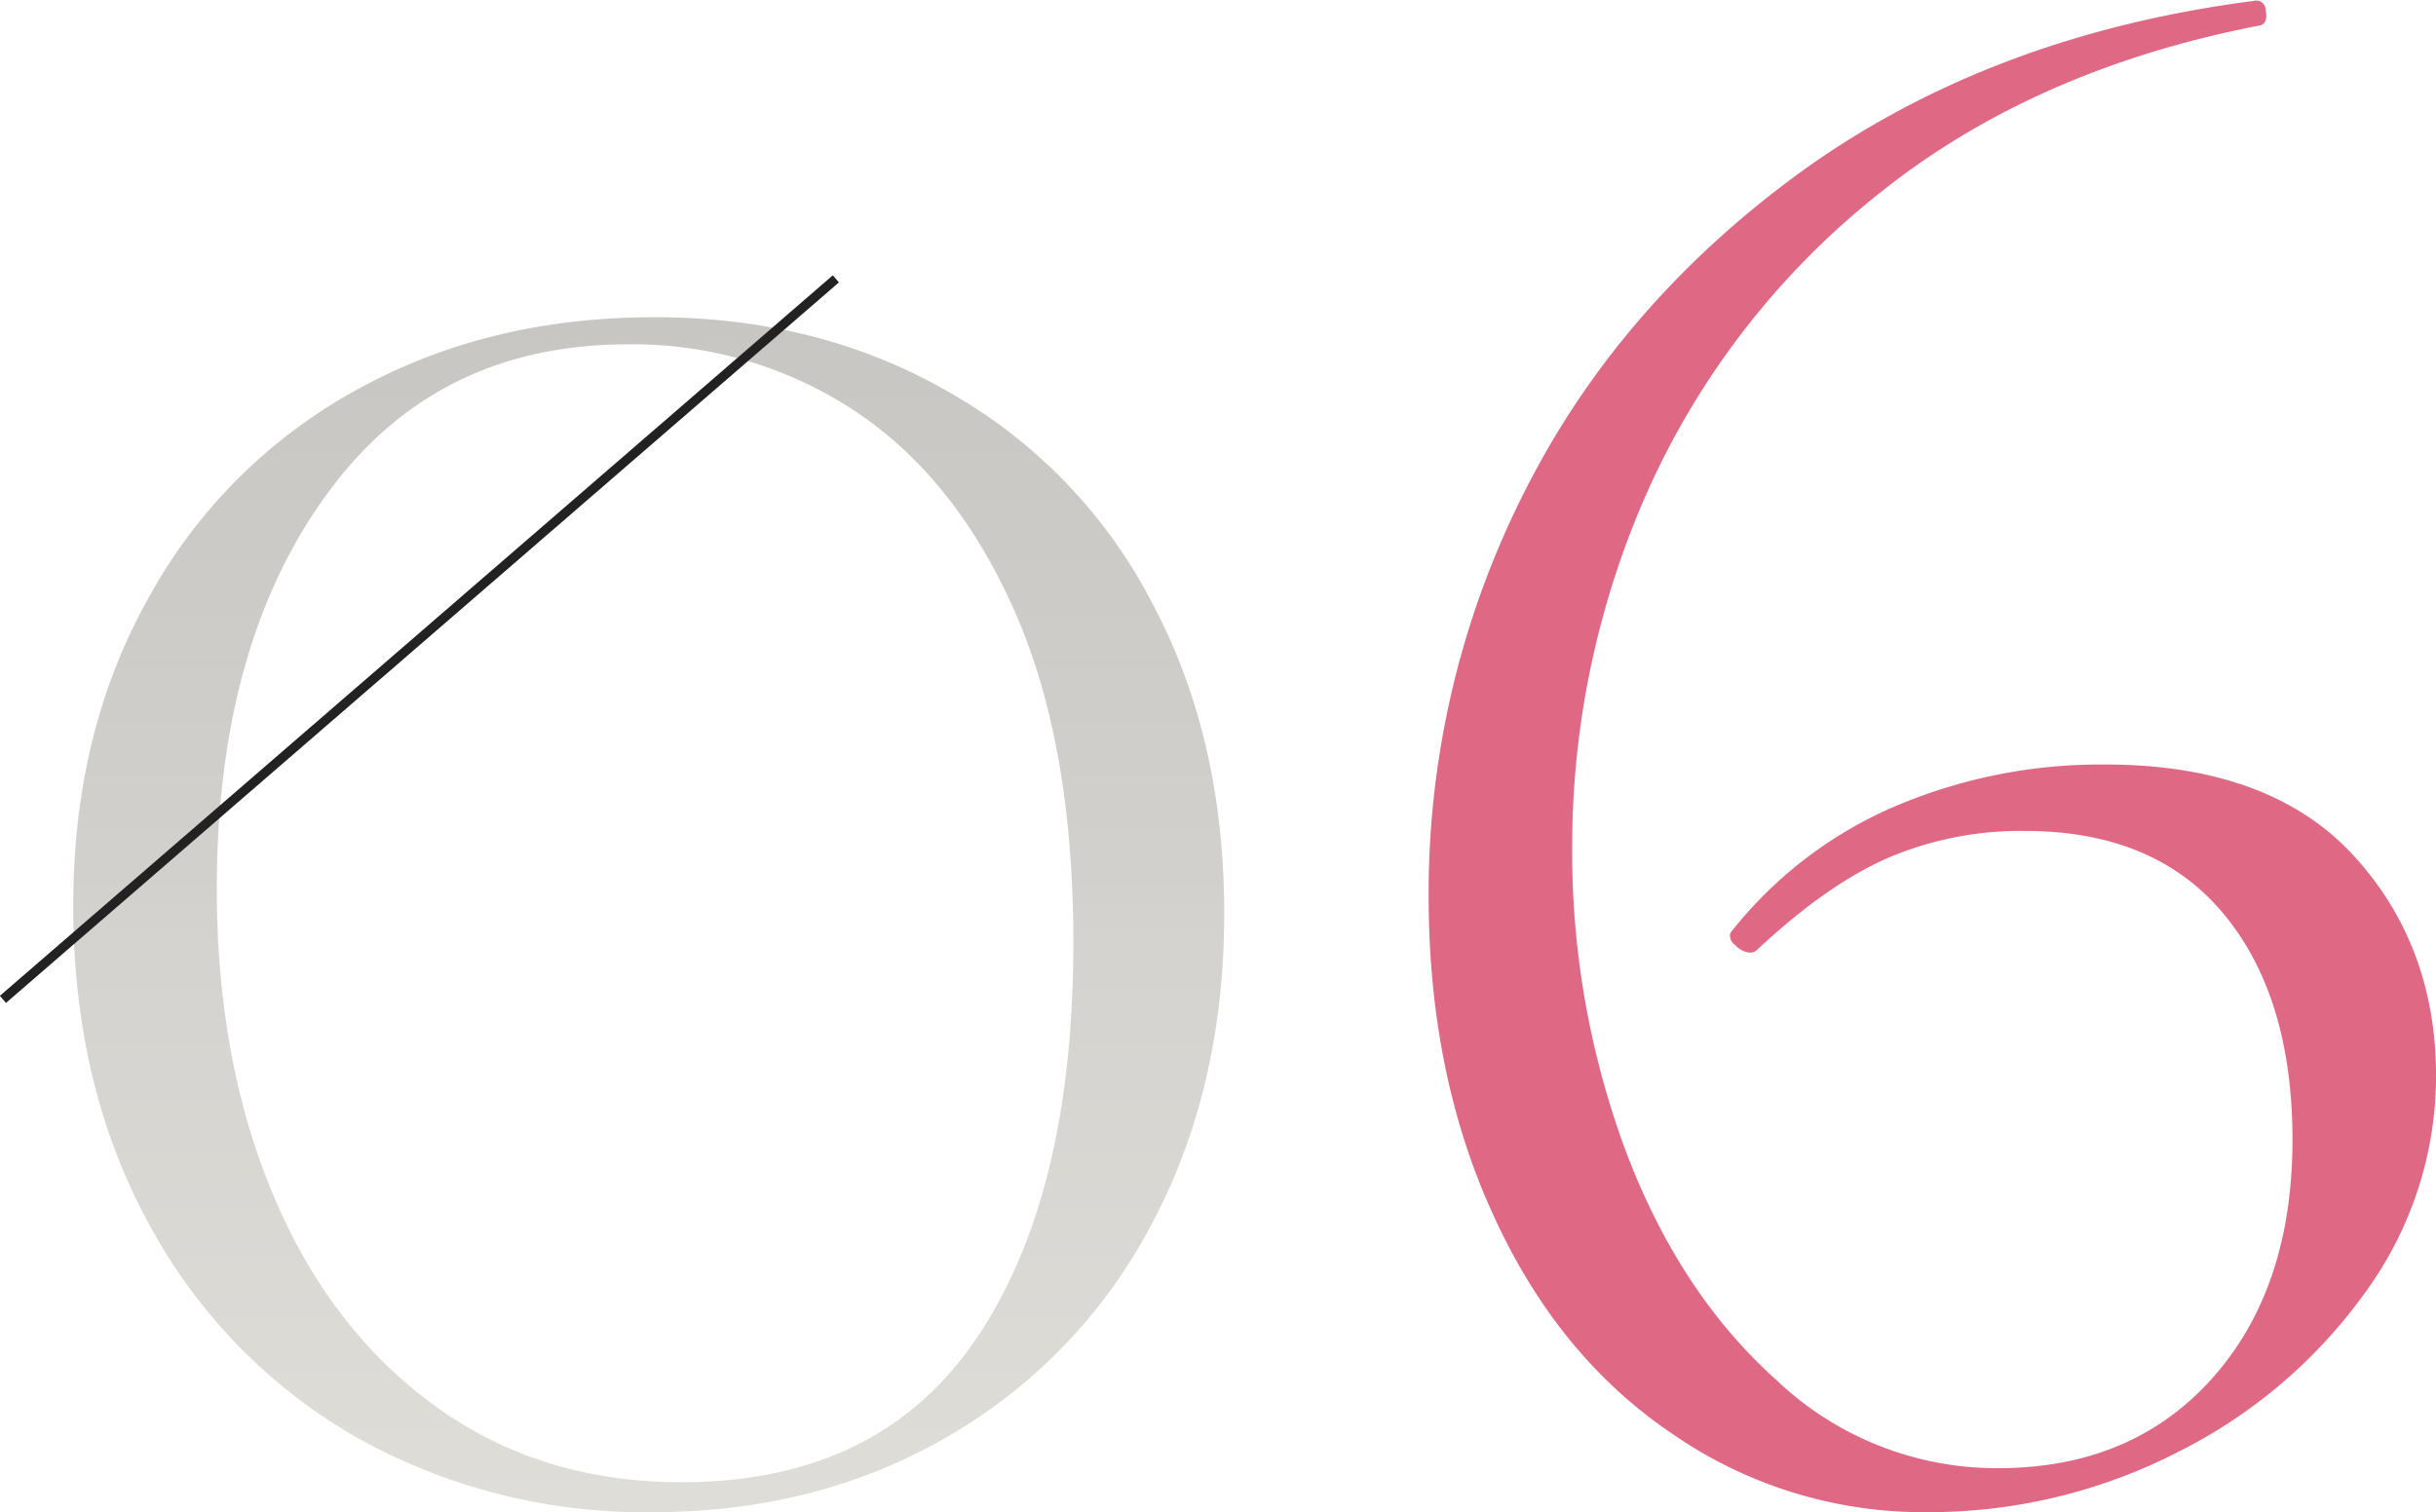 <svg id="num06.svg" xmlns="http://www.w3.org/2000/svg" xmlns:xlink="http://www.w3.org/1999/xlink" width="260.281" height="161.6" viewBox="0 0 260.281 161.6">
  <defs>
    <style>
      .cls-1 {
        fill: #df6884;
      }

      .cls-1, .cls-2, .cls-3 {
        fill-rule: evenodd;
      }

      .cls-2 {
        fill: url(#linear-gradient);
      }

      .cls-3 {
        fill: none;
        stroke: #222;
        stroke-width: 1px;
      }
    </style>
    <linearGradient id="linear-gradient" x1="511" y1="11333.8" x2="511" y2="11206.1" gradientUnits="userSpaceOnUse">
      <stop offset="0" stop-color="#dfddd8" stop-opacity="0.996"/>
      <stop offset="1" stop-color="#c8c6c3"/>
    </linearGradient>
  </defs>
  <path id="_06" data-name="06" class="cls-1" d="M666.614,11253.9a56.112,56.112,0,0,0-22.75,4.6,44.722,44.722,0,0,0-17.29,13.4,1.2,1.2,0,0,0,.52,1.3,2.366,2.366,0,0,0,1.56.8,0.981,0.981,0,0,0,.78-0.3q7.537-7.05,14.17-9.9a36.127,36.127,0,0,1,14.43-2.8c9.185,0,16.25,2.9,21.19,8.8s7.41,14,7.41,24.2q0,15.9-8.58,25.5t-22.88,9.6a34.156,34.156,0,0,1-23.66-9.4c-6.935-6.2-12.31-14.4-16.12-24.5a91.722,91.722,0,0,1-5.72-32.4,93.313,93.313,0,0,1,8.19-38.4,84.9,84.9,0,0,1,24.7-31.6c11-8.8,24.57-14.8,40.69-17.9,0.52-.2.69-0.7,0.52-1.6a1.014,1.014,0,0,0-1.3-1c-18.55,2.4-34.45,8.4-47.71,17.8q-19.89,14.25-30.16,34.6a94.859,94.859,0,0,0-10.27,43.3c0,12.6,2.3,24,6.89,34q6.885,15.15,19.11,23.4a47.092,47.092,0,0,0,27.3,8.4,58.334,58.334,0,0,0,26.91-6.5,54.7,54.7,0,0,0,20.02-17.2,39.261,39.261,0,0,0,7.41-22.9c0-9.3-2.95-17.2-8.84-23.6s-14.735-9.7-26.52-9.7h0Z" transform="translate(-441.688 -11172.2)"/>
  <g id="g">
    <path id="_02" data-name="02" class="cls-2" d="M511.394,11333.8q17.678,0,31.59-8.1a56.46,56.46,0,0,0,21.71-22.6q7.8-14.55,7.8-33.3c0-12.5-2.56-23.5-7.67-33.1a54.731,54.731,0,0,0-21.58-22.5q-13.913-8.1-31.59-8.1c-11.96,0-22.665,2.6-32.11,7.9a56.019,56.019,0,0,0-22.1,22.3q-7.935,14.25-7.93,32.7c0,12.7,2.64,23.9,7.93,33.7a57.837,57.837,0,0,0,21.97,22.9,62.884,62.884,0,0,0,31.98,8.2h0Zm3.12-3.2c-9.88,0-18.59-2.6-26.13-8s-13.35-12.9-17.42-22.5-6.11-20.6-6.11-32.9c0-17.3,3.9-31.4,11.7-42.1,7.8-10.8,18.545-16.1,32.24-16.1a42.988,42.988,0,0,1,24.05,7q10.785,7.05,17.16,21.3c4.245,9.5,6.37,21.4,6.37,35.6,0,18.1-3.47,32.2-10.4,42.4s-17.42,15.3-31.46,15.3h0Z" transform="translate(-441.688 -11172.2)"/>
    <path id="シェイプ_1344" data-name="シェイプ 1344" class="cls-3" d="M442,11279l89-77" transform="translate(-441.688 -11172.2)"/>
  </g>
</svg>
